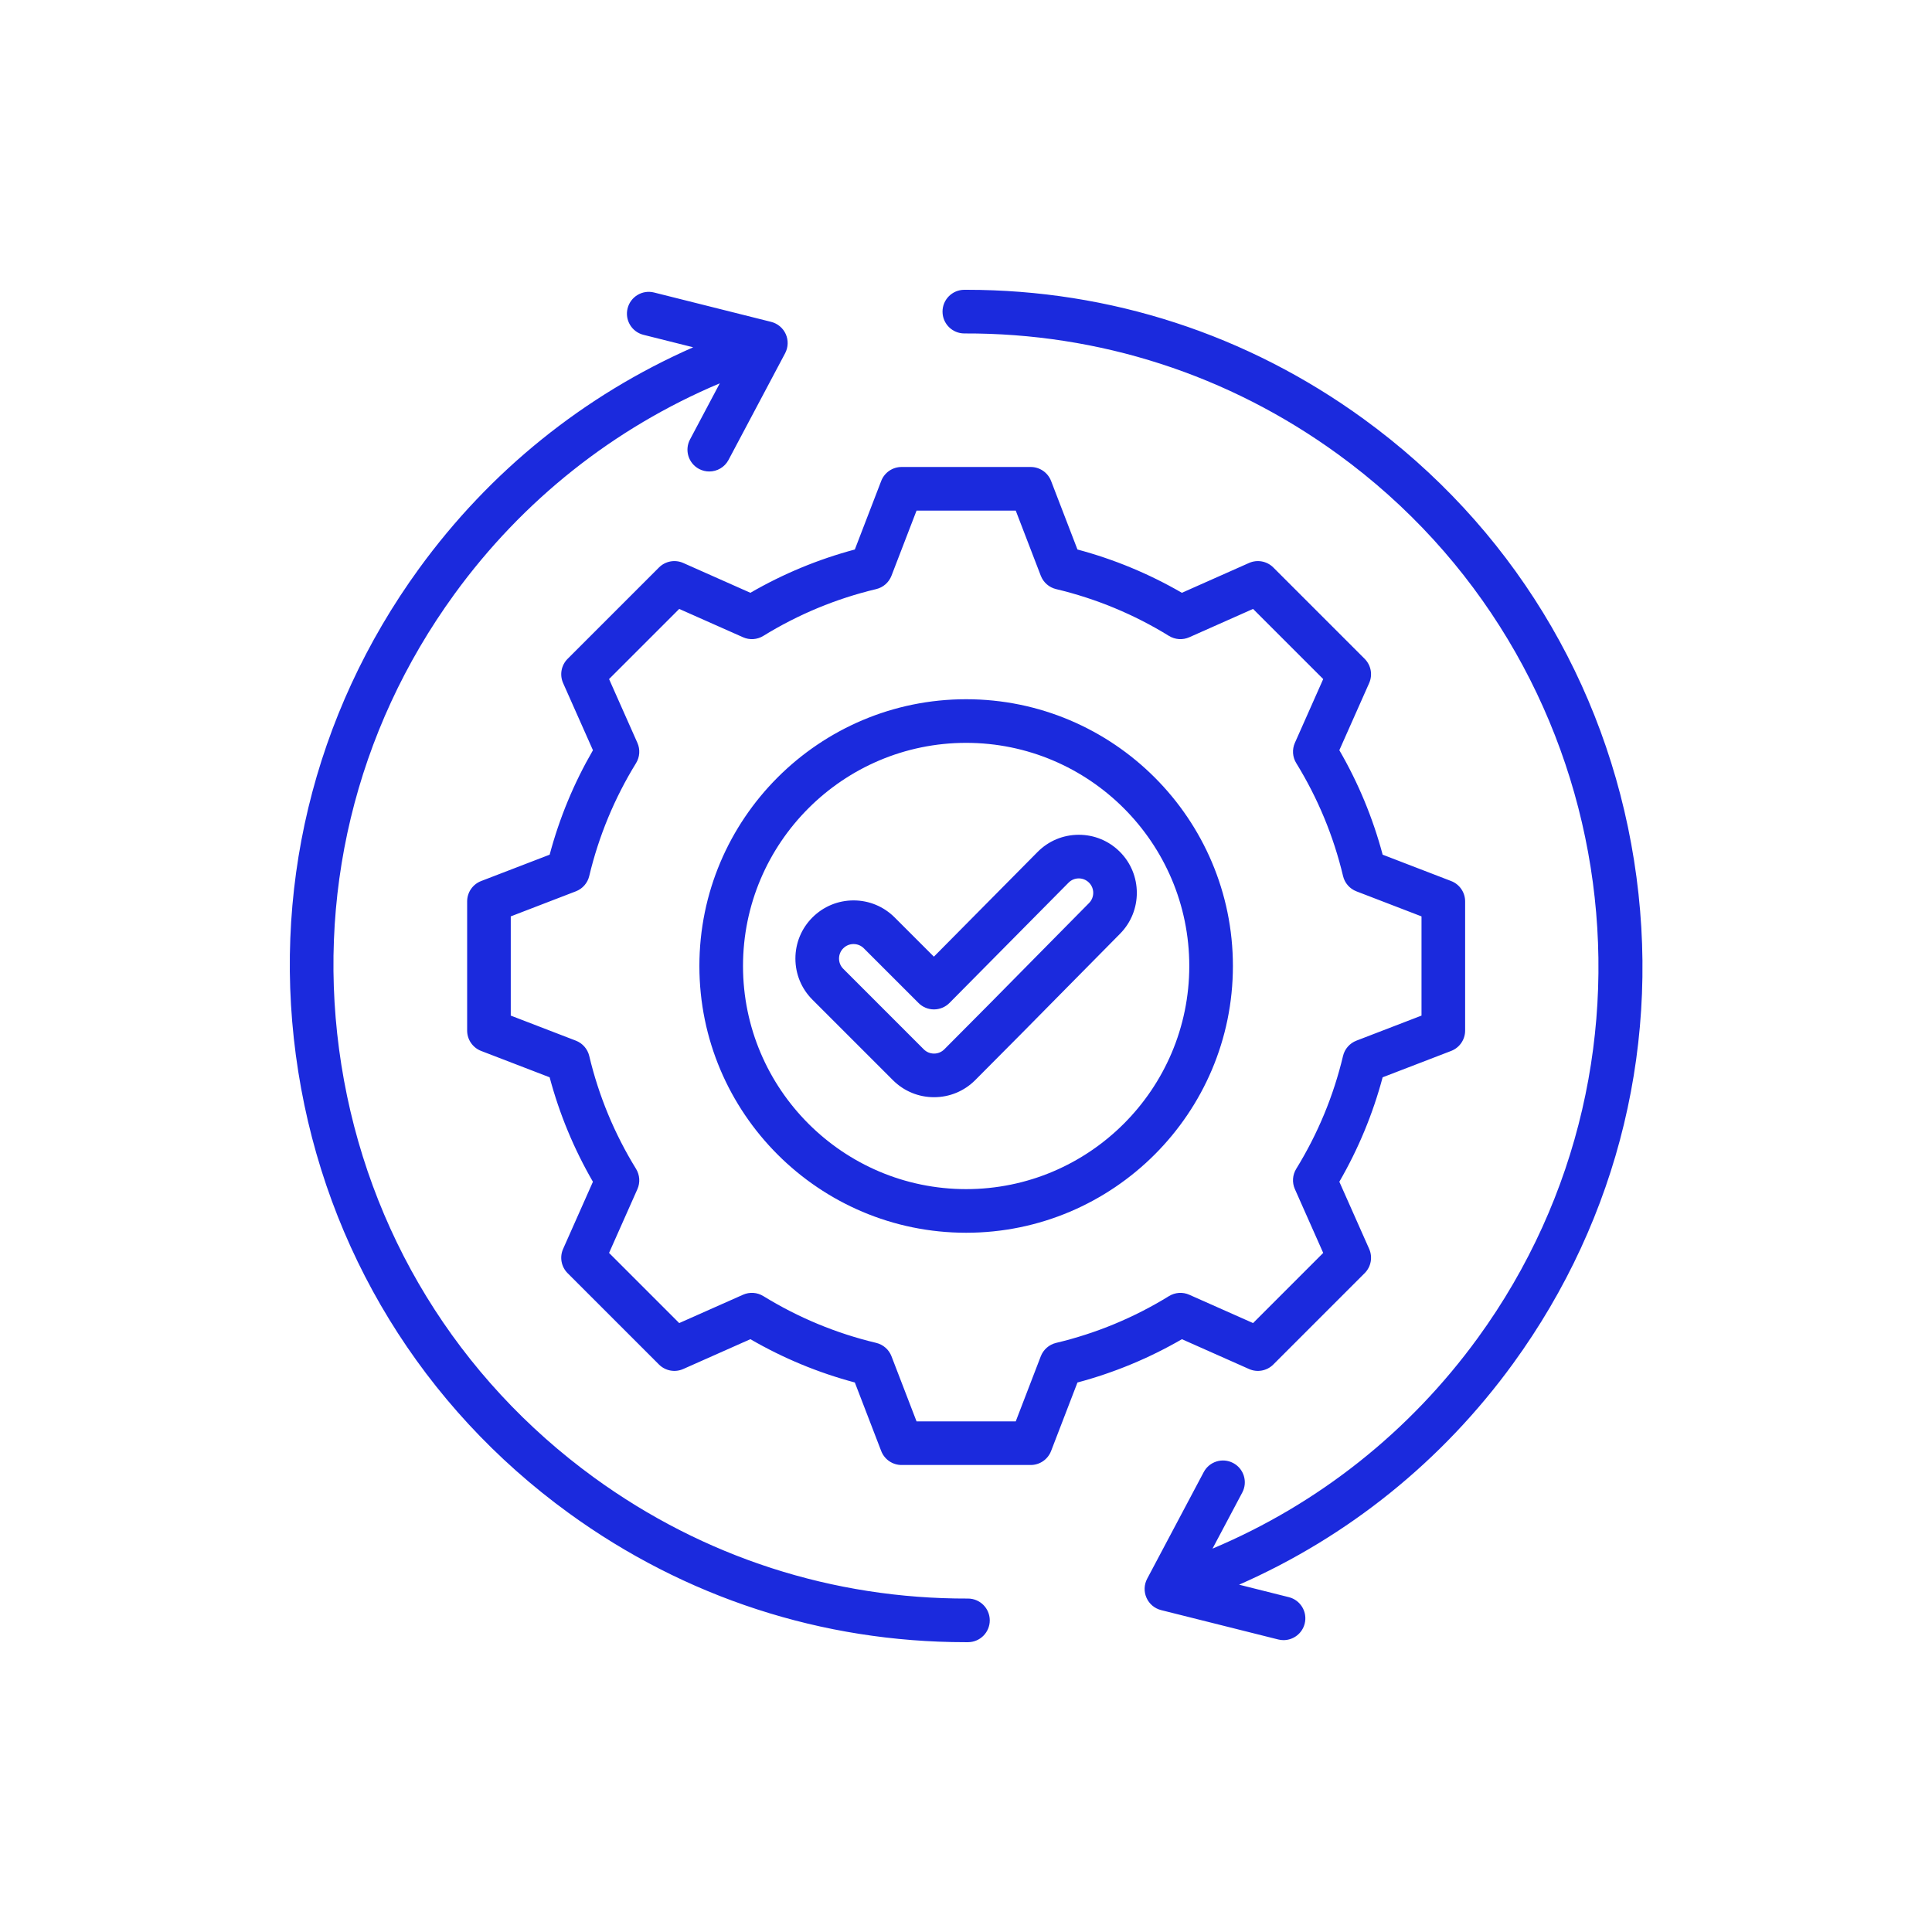 <svg xmlns="http://www.w3.org/2000/svg" width="100" height="100" viewBox="0 0 100 100" fill="none"><mask id="mask0_205_53" style="mask-type:alpha" maskUnits="userSpaceOnUse" x="0" y="0" width="100" height="100"><circle cx="50" cy="50" r="50" fill="#DFDFDF"></circle></mask><g mask="url(#mask0_205_53)"><path d="M51.23 83.866C51.232 84.489 50.728 84.997 50.105 84.999C50.062 84.999 50.019 84.999 49.977 84.999C42.554 84.999 35.453 82.688 29.431 78.311C21.868 72.815 16.899 64.703 15.438 55.469C13.977 46.235 16.199 36.985 21.695 29.423C25.36 24.38 30.229 20.46 35.879 17.976L33.304 17.33C32.7 17.179 32.332 16.565 32.484 15.961C32.636 15.356 33.249 14.988 33.854 15.14L39.915 16.66C40.251 16.744 40.531 16.979 40.672 17.296C40.813 17.613 40.8 17.977 40.638 18.284L37.709 23.804C37.507 24.186 37.116 24.404 36.711 24.404C36.533 24.404 36.352 24.362 36.183 24.273C35.632 23.98 35.422 23.297 35.715 22.746L37.256 19.841C31.773 22.151 27.051 25.895 23.522 30.751C18.38 37.825 16.302 46.478 17.668 55.116C19.035 63.754 23.684 71.343 30.758 76.485C36.424 80.602 43.109 82.761 50.097 82.741H50.101C50.723 82.741 51.228 83.243 51.23 83.866ZM84.577 44.53C83.116 35.296 78.146 27.184 70.584 21.688C64.562 17.311 57.461 15 50.04 15C49.997 15 49.953 15 49.91 15C49.286 15.003 48.782 15.51 48.785 16.134C48.787 16.756 49.292 17.259 49.914 17.259H49.918C56.903 17.235 63.59 19.396 69.257 23.514C83.86 34.128 87.106 54.645 76.493 69.249C72.965 74.102 68.241 77.848 62.759 80.157L64.3 77.253C64.592 76.702 64.382 76.019 63.831 75.727C63.281 75.434 62.597 75.644 62.305 76.195L59.377 81.715C59.214 82.022 59.202 82.386 59.343 82.703C59.484 83.02 59.763 83.255 60.1 83.339L66.161 84.859C66.253 84.882 66.345 84.893 66.436 84.893C66.942 84.893 67.402 84.551 67.531 84.038C67.682 83.434 67.315 82.82 66.71 82.669L64.136 82.023C69.784 79.54 74.656 75.616 78.319 70.576C83.815 63.014 86.038 53.764 84.577 44.53V44.53ZM61.176 69.317C59.477 70.301 57.663 71.053 55.769 71.558L54.404 75.104C54.236 75.54 53.817 75.828 53.35 75.828H46.665C46.198 75.828 45.779 75.54 45.611 75.104L44.246 71.557C42.353 71.053 40.539 70.301 38.84 69.316L35.364 70.86C34.938 71.049 34.438 70.957 34.108 70.627L29.38 65.9C29.05 65.569 28.957 65.07 29.147 64.643L30.69 61.168C29.706 59.469 28.954 57.655 28.449 55.761L24.903 54.396C24.467 54.228 24.179 53.809 24.179 53.342V46.657C24.179 46.19 24.467 45.771 24.903 45.603L28.45 44.238C28.954 42.345 29.706 40.531 30.691 38.832L29.147 35.357C28.957 34.93 29.05 34.43 29.381 34.1L34.108 29.373C34.438 29.042 34.938 28.95 35.364 29.139L38.84 30.683C40.539 29.699 42.353 28.947 44.246 28.442L45.611 24.895C45.779 24.459 46.198 24.171 46.665 24.171H53.35C53.817 24.171 54.236 24.459 54.404 24.895L55.769 28.442C57.662 28.947 59.475 29.699 61.174 30.683L64.65 29.139C65.077 28.95 65.576 29.042 65.907 29.373L70.634 34.1C70.964 34.43 71.057 34.93 70.868 35.356L69.324 38.831C70.309 40.53 71.061 42.344 71.566 44.238L75.112 45.603C75.548 45.771 75.835 46.19 75.835 46.657V53.342C75.835 53.809 75.548 54.228 75.112 54.396L71.565 55.761C71.06 57.654 70.308 59.467 69.324 61.167L70.868 64.643C71.057 65.07 70.965 65.569 70.634 65.899L65.907 70.626C65.577 70.957 65.077 71.05 64.65 70.86L61.176 69.317ZM61.557 67.016L64.859 68.482L68.489 64.851L67.023 61.548C66.871 61.208 66.898 60.815 67.093 60.498C68.209 58.686 69.024 56.72 69.515 54.656C69.601 54.294 69.86 53.998 70.208 53.864L73.577 52.567V47.432L70.209 46.136C69.861 46.002 69.602 45.706 69.516 45.343C69.025 43.278 68.209 41.312 67.094 39.5C66.898 39.183 66.872 38.79 67.023 38.45L68.489 35.148L64.858 31.518L61.556 32.985C61.216 33.136 60.823 33.109 60.505 32.914C58.694 31.798 56.728 30.983 54.664 30.492C54.302 30.406 54.005 30.147 53.871 29.799L52.575 26.43H47.44L46.143 29.799C46.009 30.147 45.713 30.406 45.351 30.492C43.287 30.983 41.321 31.798 39.509 32.914C39.192 33.109 38.799 33.136 38.459 32.984L35.156 31.518L31.525 35.148L32.992 38.451C33.143 38.791 33.117 39.184 32.921 39.501C31.805 41.313 30.991 43.279 30.499 45.343C30.413 45.705 30.154 46.002 29.806 46.135L26.437 47.432V52.567L29.806 53.864C30.153 53.998 30.413 54.294 30.499 54.656C30.99 56.722 31.805 58.688 32.921 60.499C33.116 60.817 33.143 61.209 32.992 61.55L31.525 64.851L35.156 68.482L38.459 67.015C38.799 66.864 39.192 66.89 39.509 67.085C41.322 68.201 43.287 69.016 45.351 69.507C45.713 69.594 46.01 69.853 46.143 70.2L47.44 73.57H52.575L53.871 70.201C54.005 69.854 54.302 69.594 54.664 69.508C56.729 69.017 58.696 68.202 60.507 67.086C60.824 66.891 61.217 66.864 61.557 67.016V67.016ZM63.815 50C63.815 57.613 57.621 63.807 50.007 63.807C42.394 63.807 36.2 57.613 36.2 50C36.2 42.386 42.394 36.192 50.007 36.192C57.621 36.192 63.815 42.386 63.815 50ZM61.557 50C61.557 43.631 56.376 38.45 50.007 38.45C43.639 38.45 38.458 43.631 38.458 50C38.458 56.368 43.639 61.549 50.007 61.549C56.376 61.549 61.557 56.368 61.557 50ZM57.972 48.332C57.041 49.271 56.112 50.213 55.184 51.155C53.644 52.717 52.053 54.331 50.474 55.91C49.906 56.478 49.15 56.791 48.346 56.791C47.542 56.791 46.786 56.478 46.218 55.91L42.051 51.743C41.483 51.175 41.17 50.419 41.17 49.615C41.17 48.811 41.483 48.055 42.051 47.487C42.62 46.919 43.376 46.605 44.18 46.605C44.984 46.605 45.739 46.919 46.308 47.487L48.338 49.517L53.705 44.097C54.27 43.527 55.023 43.212 55.826 43.208H55.838C56.638 43.208 57.391 43.519 57.958 44.083C59.131 45.249 59.138 47.155 57.972 48.332V48.332ZM56.366 45.684C56.225 45.544 56.037 45.466 55.838 45.466C55.837 45.466 55.836 45.466 55.835 45.466C55.635 45.467 55.449 45.545 55.309 45.686L49.144 51.913C48.933 52.126 48.645 52.246 48.345 52.247C48.344 52.247 48.343 52.247 48.342 52.247C48.042 52.247 47.755 52.128 47.544 51.916L44.711 49.084C44.569 48.942 44.38 48.864 44.179 48.864C43.978 48.864 43.79 48.942 43.648 49.084C43.506 49.225 43.428 49.414 43.428 49.615C43.428 49.816 43.506 50.004 43.648 50.146L47.814 54.313C47.956 54.455 48.145 54.533 48.346 54.533C48.547 54.533 48.735 54.455 48.877 54.313C50.45 52.74 52.039 51.128 53.575 49.57C54.505 48.627 55.435 47.683 56.368 46.742C56.659 46.449 56.658 45.974 56.366 45.684V45.684Z" fill="#1B2ADD"></path></g></svg>